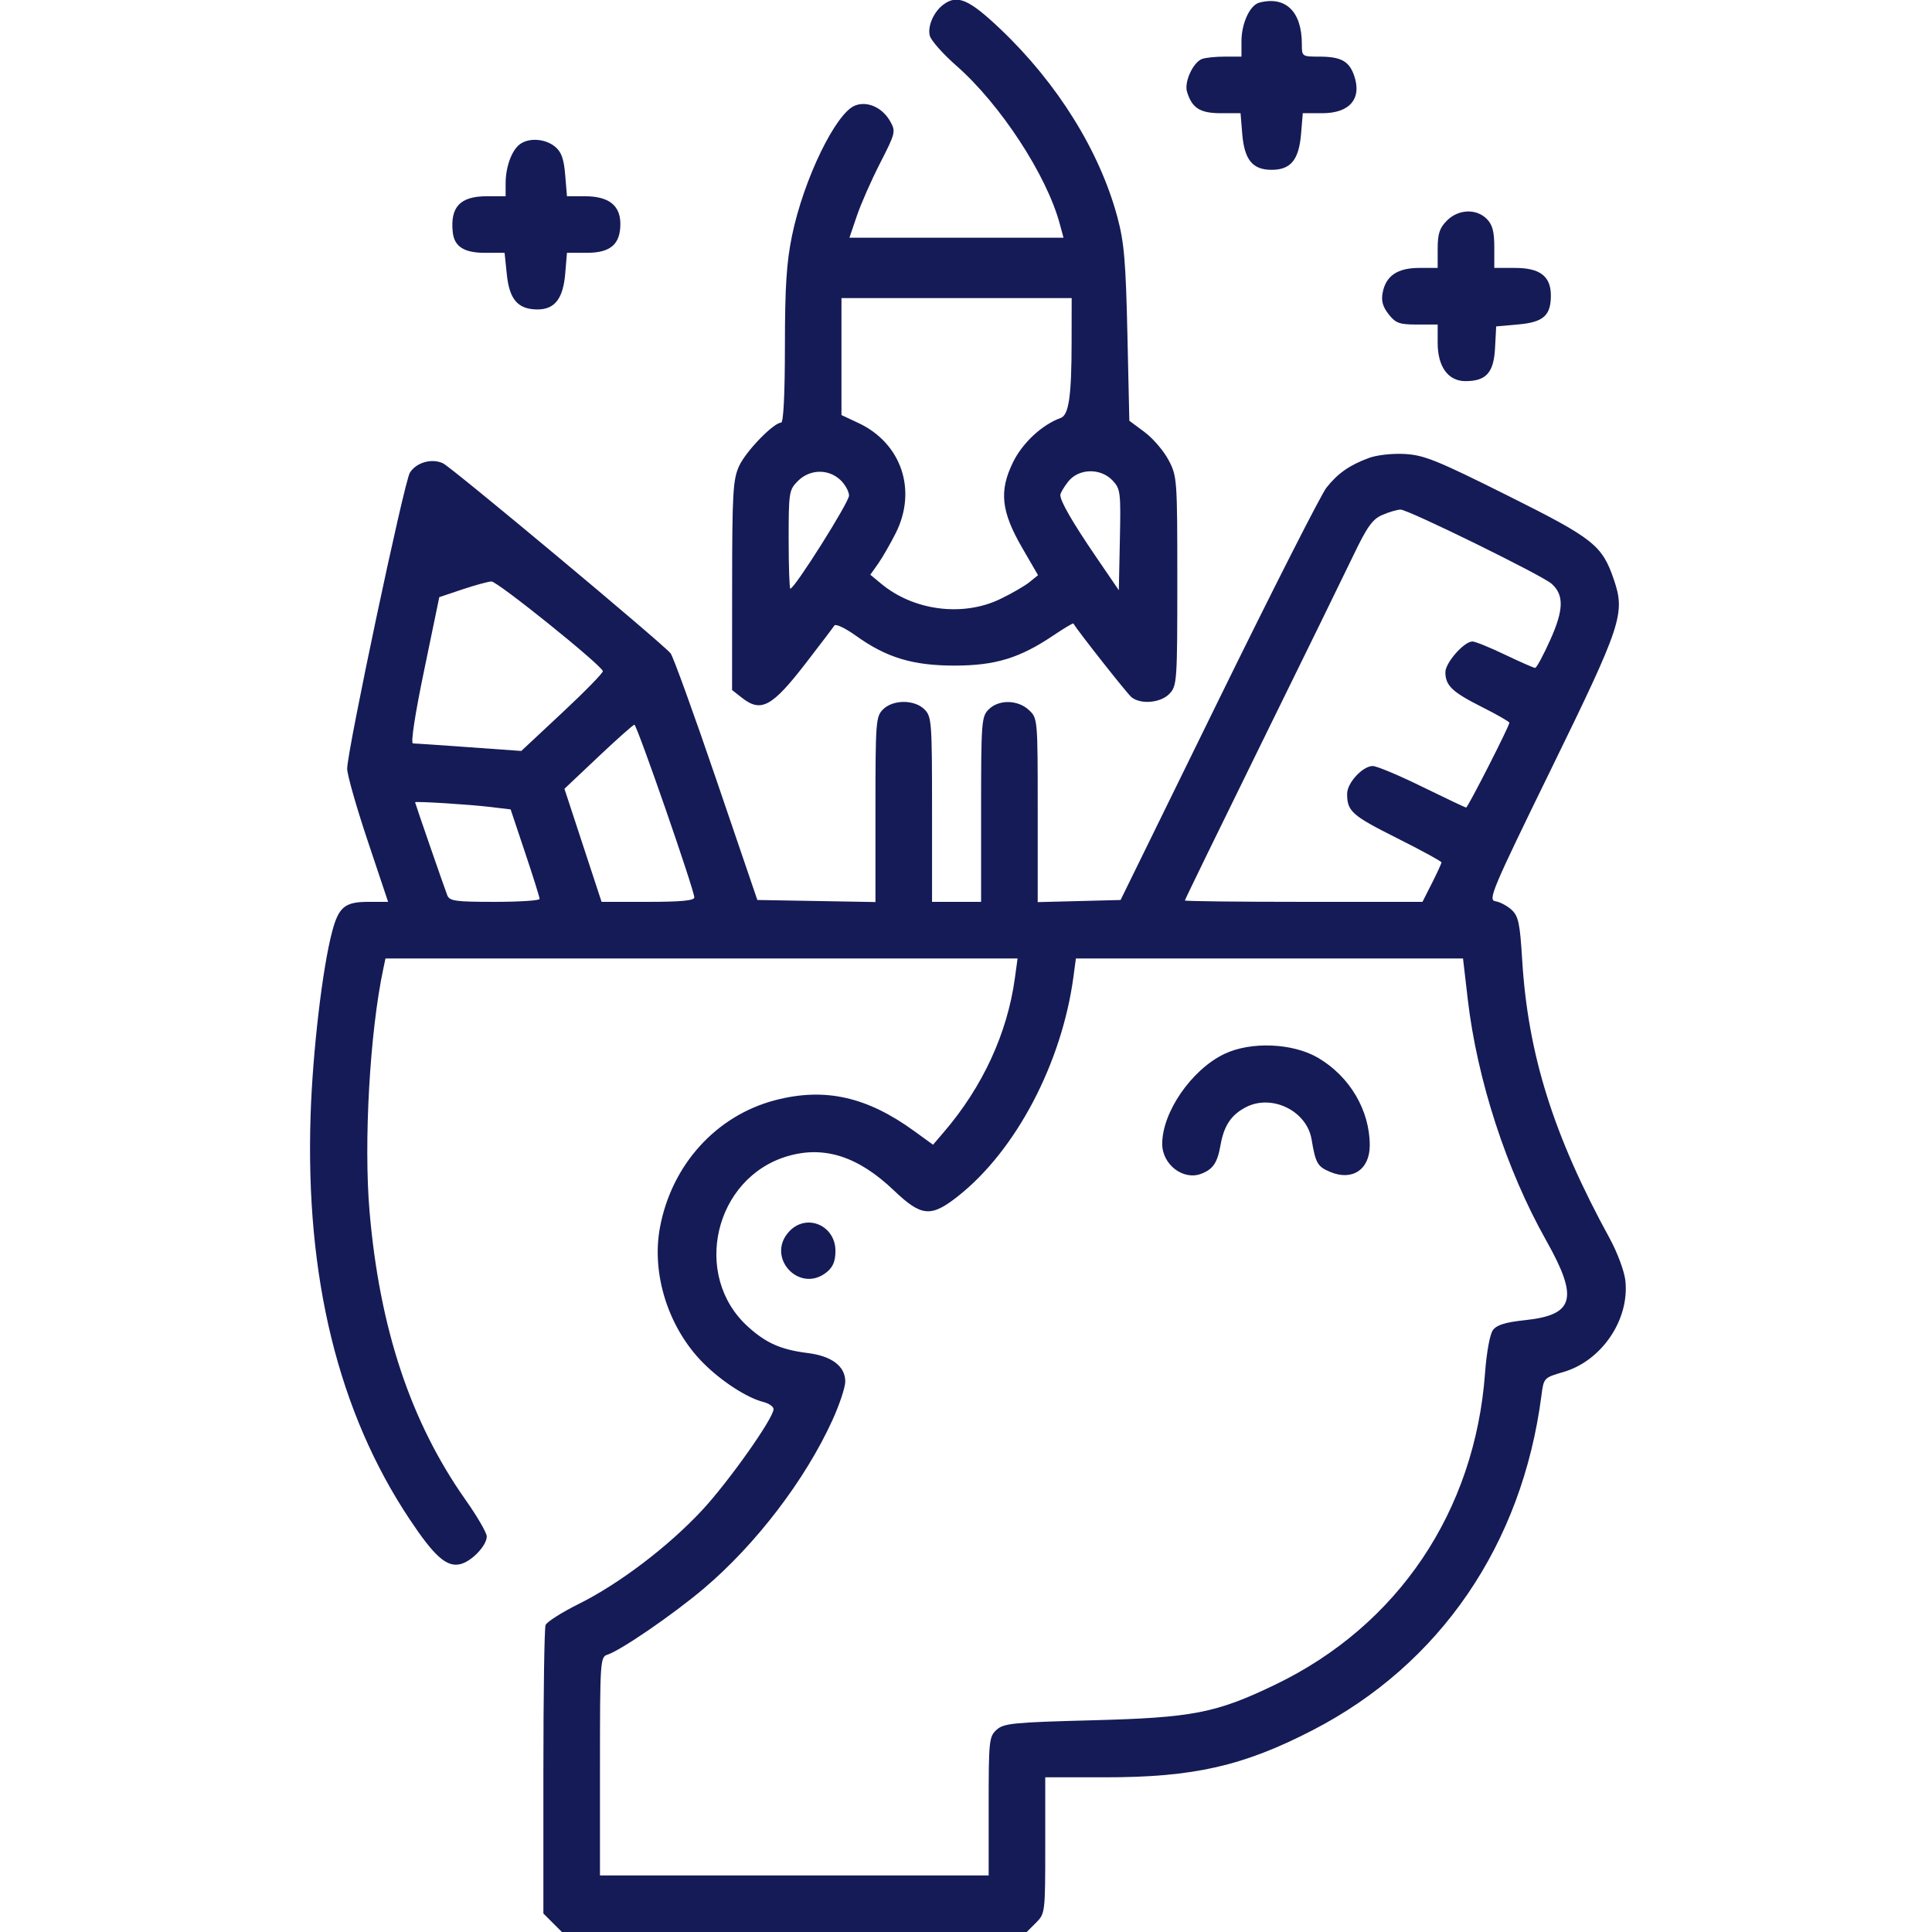 <svg width="59" height="59" viewBox="0 0 59 59" fill="none" xmlns="http://www.w3.org/2000/svg">
<g clip-path="url(#clip0_166_7)">
<path fill-rule="evenodd" clip-rule="evenodd" d="M28.799 0.148C28.509 0.37 28.322 0.805 28.394 1.09C28.43 1.234 28.796 1.647 29.207 2.008C30.549 3.186 31.959 5.341 32.361 6.828L32.478 7.26H29.209H25.94L26.165 6.598C26.288 6.233 26.608 5.506 26.877 4.981C27.344 4.07 27.358 4.013 27.19 3.713C26.951 3.286 26.494 3.077 26.116 3.221C25.526 3.445 24.544 5.47 24.188 7.191C24.019 8.013 23.971 8.744 23.97 10.573C23.969 12.047 23.926 12.907 23.854 12.907C23.624 12.907 22.775 13.783 22.571 14.232C22.384 14.642 22.36 15.046 22.358 17.882L22.356 21.072L22.659 21.31C23.241 21.768 23.576 21.587 24.603 20.258C25.046 19.684 25.441 19.164 25.48 19.103C25.52 19.042 25.815 19.182 26.137 19.413C27.069 20.083 27.876 20.327 29.154 20.326C30.394 20.325 31.141 20.097 32.168 19.405C32.493 19.187 32.768 19.022 32.778 19.04C32.937 19.301 34.423 21.184 34.552 21.29C34.839 21.523 35.454 21.465 35.718 21.182C35.943 20.941 35.953 20.791 35.953 17.743C35.953 14.631 35.947 14.544 35.685 14.048C35.538 13.769 35.209 13.385 34.953 13.195L34.488 12.849L34.429 10.199C34.379 7.975 34.33 7.4 34.122 6.626C33.58 4.614 32.294 2.545 30.557 0.894C29.587 -0.029 29.228 -0.181 28.799 0.148ZM38.458 0.08C38.17 0.155 37.912 0.714 37.912 1.262V1.729H37.403C37.123 1.729 36.81 1.761 36.707 1.801C36.433 1.906 36.159 2.504 36.249 2.801C36.401 3.301 36.647 3.457 37.282 3.457H37.884L37.936 4.09C38.002 4.882 38.251 5.186 38.834 5.186C39.417 5.186 39.666 4.882 39.732 4.09L39.785 3.457H40.386C41.221 3.457 41.597 3.009 41.352 2.306C41.198 1.864 40.948 1.729 40.282 1.729C39.762 1.729 39.756 1.724 39.756 1.343C39.756 0.353 39.26 -0.129 38.458 0.08ZM15.872 4.408C15.624 4.596 15.441 5.101 15.441 5.597V5.993H14.865C14.054 5.993 13.746 6.318 13.826 7.087C13.872 7.529 14.17 7.721 14.809 7.721H15.409L15.478 8.384C15.556 9.149 15.821 9.45 16.416 9.45C16.942 9.45 17.198 9.118 17.261 8.353L17.314 7.721H17.916C18.644 7.721 18.945 7.462 18.945 6.836C18.945 6.272 18.587 5.993 17.863 5.993H17.314L17.26 5.34C17.218 4.841 17.144 4.637 16.945 4.475C16.643 4.231 16.146 4.2 15.872 4.408ZM44.187 6.736C43.962 6.962 43.904 7.137 43.904 7.601V8.182H43.341C42.679 8.182 42.324 8.421 42.225 8.933C42.176 9.186 42.225 9.366 42.406 9.596C42.621 9.87 42.735 9.911 43.279 9.911H43.904V10.471C43.904 11.199 44.224 11.639 44.751 11.639C45.386 11.639 45.617 11.381 45.656 10.628L45.691 9.968L46.364 9.908C47.132 9.84 47.361 9.637 47.361 9.024C47.361 8.437 47.03 8.182 46.267 8.182H45.633V7.548C45.633 7.068 45.577 6.859 45.402 6.684C45.082 6.364 44.536 6.387 44.187 6.736ZM25.697 10.889V12.675L26.217 12.919C27.529 13.536 28.014 14.97 27.354 16.281C27.187 16.612 26.944 17.033 26.815 17.217L26.578 17.551L26.916 17.831C27.905 18.65 29.4 18.842 30.537 18.297C30.886 18.13 31.29 17.897 31.436 17.779L31.7 17.565L31.216 16.73C30.572 15.617 30.505 14.996 30.935 14.118C31.225 13.524 31.822 12.97 32.393 12.763C32.64 12.674 32.724 12.092 32.725 10.458L32.727 9.104H29.212H25.697V10.889ZM41.802 13.986C41.207 14.207 40.856 14.453 40.507 14.893C40.343 15.1 38.862 18.017 37.215 21.376L34.221 27.484L32.955 27.517L31.69 27.549V24.742C31.69 21.957 31.688 21.933 31.423 21.685C31.083 21.366 30.5 21.356 30.192 21.665C29.974 21.882 29.961 22.049 29.961 24.718V27.541H29.212H28.463V24.718C28.463 22.049 28.45 21.882 28.233 21.665C27.927 21.359 27.27 21.359 26.965 21.665C26.747 21.882 26.735 22.049 26.735 24.721V27.547L24.931 27.515L23.128 27.484L21.873 23.803C21.183 21.778 20.555 20.045 20.479 19.952C20.221 19.638 13.786 14.265 13.526 14.147C13.179 13.989 12.714 14.122 12.517 14.435C12.343 14.713 10.602 22.931 10.602 23.476C10.602 23.657 10.883 24.645 11.227 25.673L11.852 27.541H11.245C10.534 27.541 10.343 27.698 10.145 28.442C9.848 29.557 9.549 32.101 9.485 34.056C9.322 39.008 10.33 43.121 12.508 46.394C13.264 47.531 13.639 47.864 14.054 47.767C14.4 47.686 14.865 47.201 14.865 46.92C14.865 46.811 14.574 46.308 14.217 45.803C12.541 43.425 11.592 40.573 11.285 36.991C11.104 34.877 11.295 31.508 11.705 29.587L11.772 29.27H21.424H31.075L30.992 29.875C30.762 31.555 30.01 33.186 28.831 34.563L28.493 34.958L27.93 34.549C26.475 33.49 25.191 33.203 23.676 33.597C21.869 34.068 20.505 35.576 20.152 37.495C19.889 38.92 20.419 40.567 21.481 41.629C22.04 42.188 22.816 42.69 23.314 42.815C23.484 42.858 23.623 42.956 23.623 43.033C23.623 43.31 22.24 45.265 21.428 46.134C20.396 47.239 18.902 48.372 17.669 48.984C17.152 49.241 16.698 49.53 16.661 49.626C16.624 49.722 16.594 51.743 16.594 54.118V58.435L16.877 58.718L17.16 59H24.257H31.354L31.637 58.718C31.917 58.438 31.92 58.409 31.92 56.355V54.276H33.751C36.454 54.276 37.966 53.932 40.088 52.836C43.983 50.825 46.485 47.163 47.073 42.615C47.143 42.078 47.148 42.072 47.743 41.899C48.916 41.558 49.77 40.295 49.635 39.101C49.603 38.818 49.388 38.24 49.156 37.817C47.437 34.676 46.66 32.2 46.484 29.303C46.417 28.197 46.37 27.978 46.163 27.786C46.03 27.663 45.807 27.544 45.668 27.523C45.434 27.487 45.557 27.193 47.377 23.47C49.523 19.08 49.637 18.735 49.286 17.704C48.925 16.647 48.675 16.449 46.025 15.126C43.892 14.06 43.488 13.897 42.904 13.864C42.52 13.842 42.049 13.895 41.802 13.986ZM24.367 14.688C24.096 14.959 24.084 15.031 24.084 16.474C24.084 17.301 24.108 17.977 24.136 17.977C24.265 17.977 25.928 15.34 25.928 15.135C25.928 15.009 25.808 14.793 25.661 14.655C25.295 14.312 24.729 14.326 24.367 14.688ZM32.62 14.708C32.489 14.875 32.381 15.059 32.381 15.117C32.381 15.309 32.749 15.946 33.463 16.993L34.167 18.025L34.199 16.485C34.23 15.033 34.217 14.93 33.978 14.675C33.611 14.284 32.94 14.301 32.62 14.708ZM42.212 15.726C41.913 15.856 41.748 16.087 41.33 16.96C41.047 17.551 39.773 20.154 38.499 22.745C37.226 25.336 36.184 27.475 36.184 27.499C36.184 27.522 37.816 27.541 39.812 27.541H43.44L43.73 26.969C43.889 26.654 44.02 26.369 44.02 26.336C44.02 26.303 43.404 25.967 42.652 25.59C41.284 24.904 41.139 24.775 41.139 24.243C41.139 23.906 41.613 23.393 41.923 23.393C42.043 23.393 42.723 23.678 43.433 24.027C44.143 24.375 44.747 24.661 44.774 24.661C44.826 24.661 46.094 22.173 46.094 22.071C46.094 22.039 45.719 21.824 45.26 21.593C44.35 21.135 44.144 20.94 44.139 20.532C44.135 20.244 44.708 19.59 44.965 19.59C45.051 19.59 45.5 19.772 45.962 19.994C46.425 20.215 46.839 20.397 46.881 20.397C46.923 20.397 47.131 20.011 47.343 19.54C47.755 18.623 47.766 18.168 47.384 17.827C47.097 17.571 42.994 15.556 42.77 15.562C42.665 15.564 42.414 15.638 42.212 15.726ZM14.112 18.002L13.415 18.236L12.953 20.469C12.671 21.825 12.538 22.702 12.612 22.703C12.679 22.703 13.45 22.755 14.326 22.819L15.919 22.933L17.18 21.755C17.873 21.108 18.427 20.54 18.41 20.494C18.333 20.281 15.184 17.748 15.007 17.757C14.898 17.763 14.495 17.873 14.112 18.002ZM18.27 23.112L17.237 24.088L17.804 25.815L18.371 27.541H19.787C20.793 27.541 21.203 27.502 21.203 27.406C21.203 27.181 19.449 22.125 19.373 22.131C19.334 22.134 18.837 22.576 18.27 23.112ZM12.676 24.5C12.676 24.529 13.567 27.104 13.659 27.34C13.728 27.516 13.91 27.541 15.108 27.541C15.862 27.541 16.479 27.501 16.479 27.451C16.479 27.402 16.28 26.766 16.036 26.04L15.594 24.718L14.97 24.643C14.341 24.567 12.676 24.463 12.676 24.5ZM32.783 29.817C32.43 32.461 31.029 35.129 29.258 36.528C28.429 37.183 28.14 37.157 27.296 36.352C26.209 35.315 25.175 34.981 24.06 35.305C21.815 35.958 21.115 38.955 22.843 40.516C23.401 41.02 23.848 41.216 24.67 41.32C25.404 41.413 25.813 41.724 25.813 42.19C25.813 42.366 25.635 42.899 25.418 43.375C24.589 45.194 23.084 47.164 21.494 48.51C20.553 49.306 18.954 50.403 18.547 50.532C18.331 50.601 18.322 50.733 18.322 53.938V57.272H24.257H30.192V55.158C30.192 53.156 30.204 53.032 30.434 52.825C30.652 52.627 30.939 52.598 33.343 52.535C36.423 52.455 37.134 52.317 38.944 51.446C42.692 49.642 45.041 46.153 45.351 41.928C45.396 41.306 45.499 40.744 45.59 40.621C45.706 40.461 45.968 40.38 46.576 40.315C48.08 40.155 48.213 39.65 47.218 37.882C46.002 35.722 45.108 32.97 44.822 30.509L44.678 29.27H38.767H32.856L32.783 29.817ZM37.389 32.186C36.39 32.664 35.492 33.963 35.492 34.932C35.492 35.563 36.133 36.055 36.682 35.846C37.043 35.709 37.178 35.51 37.272 34.974C37.377 34.375 37.599 34.044 38.047 33.812C38.84 33.401 39.907 33.923 40.053 34.793C40.176 35.526 40.233 35.626 40.625 35.79C41.3 36.072 41.83 35.714 41.83 34.977C41.83 33.907 41.218 32.87 40.251 32.304C39.479 31.851 38.199 31.798 37.389 32.186ZM24.104 37.603C23.368 38.386 24.412 39.525 25.247 38.849C25.439 38.693 25.513 38.514 25.513 38.201C25.513 37.418 24.63 37.043 24.104 37.603Z" fill="#151B56"/>
</g>
<defs>
<clipPath id="clip0_166_7">
<rect width="59" height="59" fill="white"/>
</clipPath>
</defs>
</svg>
